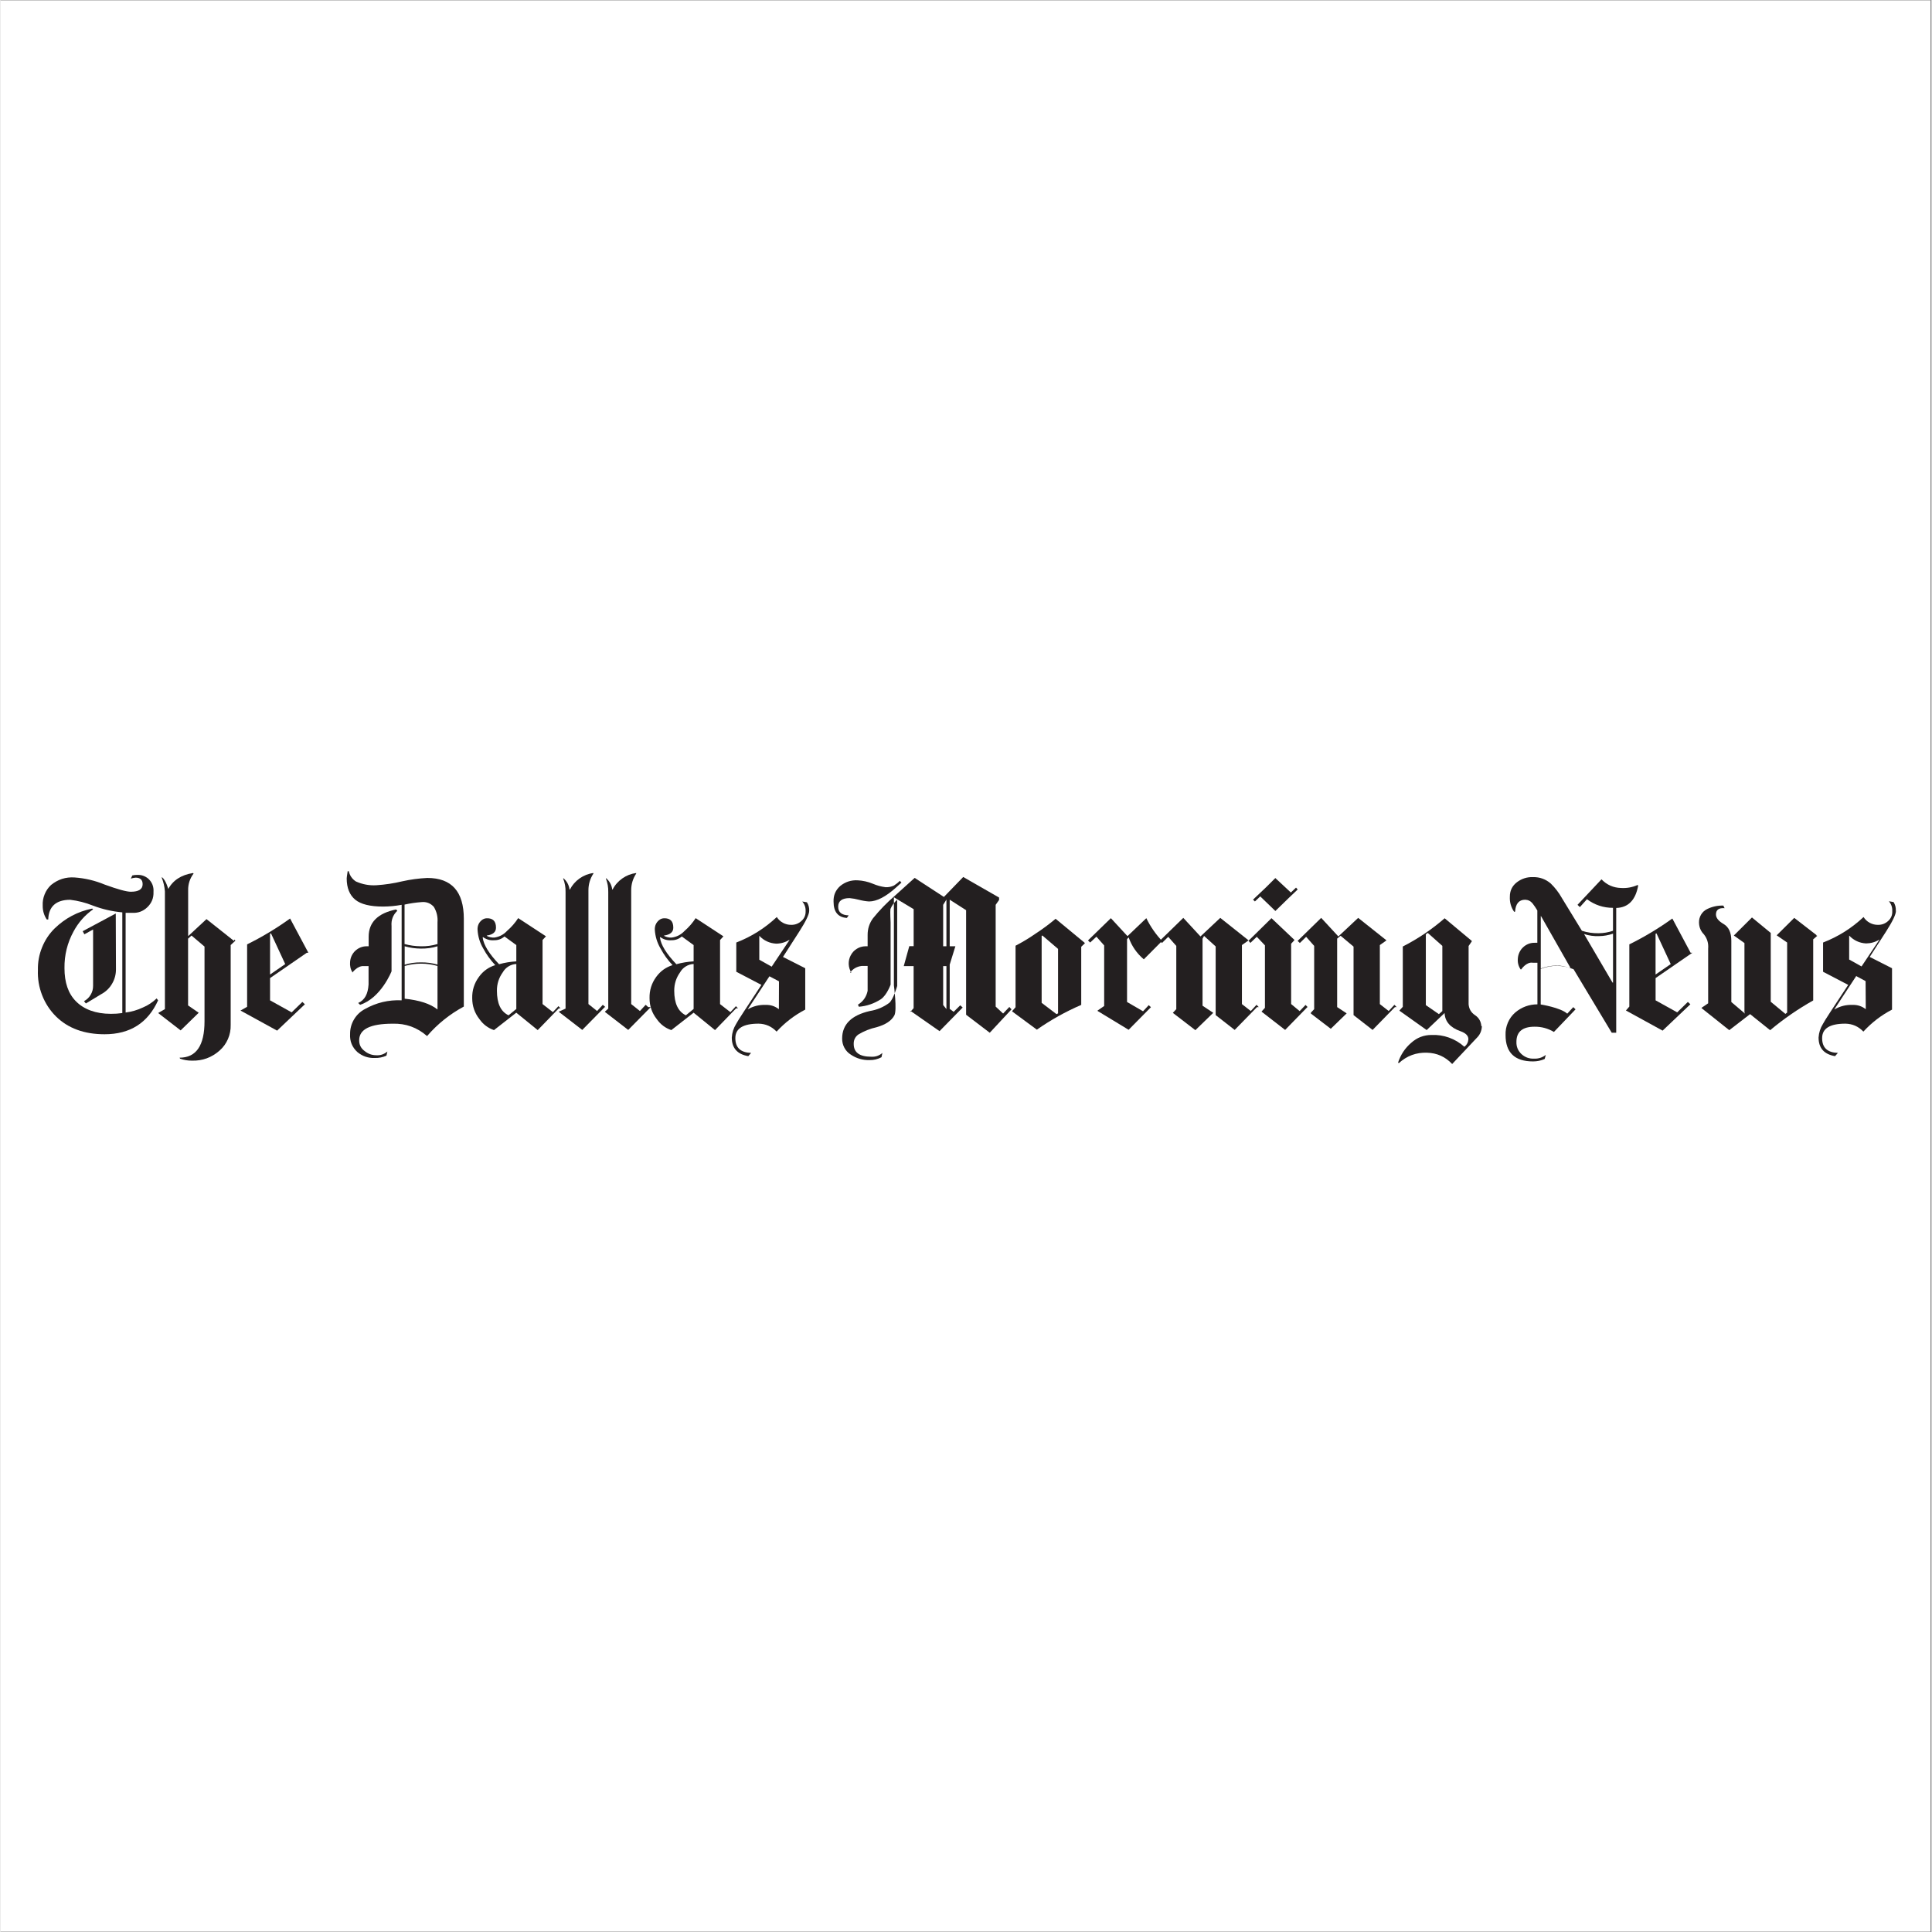 <?xml version="1.0" encoding="UTF-8"?>
<svg xmlns="http://www.w3.org/2000/svg" xmlns:xlink="http://www.w3.org/1999/xlink" width="300" zoomAndPan="magnify" viewBox="0 0 224.88 225" height="300" preserveAspectRatio="xMidYMid meet" version="1.2">
  <rect x="0" y="0" width="224.88" height="225" fill="#808080" stroke="none"/>
  <defs>
    <clipPath id="6979aa104c">
      <path d="M 0 0.059 L 224.762 0.059 L 224.762 224.938 L 0 224.938 Z M 0 0.059 "></path>
    </clipPath>
    <clipPath id="309f542033">
      <path d="M 4 101.426 L 19 101.426 L 19 121 L 4 121 Z M 4 101.426 "></path>
    </clipPath>
    <clipPath id="2778a68292">
      <path d="M 18 101.426 L 28 101.426 L 28 123.914 L 18 123.914 Z M 18 101.426 "></path>
    </clipPath>
    <clipPath id="e5f70736a9">
      <path d="M 40 101.426 L 54 101.426 L 54 123.914 L 40 123.914 Z M 40 101.426 "></path>
    </clipPath>
    <clipPath id="d75786837d">
      <path d="M 65 101.426 L 71 101.426 L 71 120 L 65 120 Z M 65 101.426 "></path>
    </clipPath>
    <clipPath id="be3cda7b60">
      <path d="M 70 101.426 L 76 101.426 L 76 120 L 70 120 Z M 70 101.426 "></path>
    </clipPath>
    <clipPath id="fda52182c0">
      <path d="M 97 102 L 118 102 L 118 123.914 L 97 123.914 Z M 97 102 "></path>
    </clipPath>
    <clipPath id="decf5d4c85">
      <path d="M 162 106 L 173 106 L 173 123.914 L 162 123.914 Z M 162 106 "></path>
    </clipPath>
    <clipPath id="1ed527ef4f">
      <path d="M 175 102 L 191 102 L 191 123.914 L 175 123.914 Z M 175 102 "></path>
    </clipPath>
  </defs>
  <g id="65dd5d7134">
    <g clip-rule="nonzero" clip-path="url(#6979aa104c)">
      <path style=" stroke:none;fill-rule:nonzero;fill:#ffffff;fill-opacity:1;" d="M 0 0.059 L 224.879 0.059 L 224.879 224.941 L 0 224.941 Z M 0 0.059 "></path>
      <path style=" stroke:none;fill-rule:nonzero;fill:#ffffff;fill-opacity:1;" d="M 0 0.059 L 224.879 0.059 L 224.879 224.941 L 0 224.941 Z M 0 0.059 "></path>
    </g>
    <g clip-rule="nonzero" clip-path="url(#309f542033)">
      <path style=" stroke:none;fill-rule:nonzero;fill:#231f20;fill-opacity:1;" d="M 18.352 116.5 C 17.16 119.133 15.082 120.449 12.117 120.449 C 9.754 120.449 7.867 119.758 6.465 118.379 C 5.75 117.668 5.211 116.84 4.844 115.898 C 4.477 114.953 4.316 113.977 4.355 112.965 C 4.336 112.059 4.492 111.188 4.832 110.348 C 5.168 109.508 5.652 108.77 6.289 108.137 C 7.531 106.93 8.992 106.156 10.68 105.812 L 10.781 105.902 C 9.824 106.578 9.066 107.434 8.508 108.473 C 7.781 109.805 7.43 111.23 7.449 112.75 C 7.449 114.422 7.883 115.711 8.801 116.629 C 9.719 117.547 11.082 118.07 12.852 118.07 C 13.297 118.074 13.742 118.043 14.184 117.98 L 14.184 106.254 C 13.012 106.148 11.871 105.887 10.77 105.469 C 9.914 105.125 9.027 104.898 8.113 104.789 C 6.449 104.789 5.602 105.594 5.559 107.082 L 5.387 107.082 C 5.062 106.594 4.906 106.055 4.914 105.465 C 4.891 105.012 4.965 104.574 5.137 104.156 C 5.305 103.734 5.555 103.371 5.883 103.066 C 6.684 102.414 7.594 102.121 8.613 102.188 C 9.836 102.273 11.012 102.551 12.145 103.023 C 13.656 103.574 14.68 103.852 15.176 103.852 C 16.094 103.852 16.551 103.559 16.551 102.973 C 16.551 102.465 16.277 102.211 15.734 102.211 C 15.543 102.227 15.355 102.262 15.176 102.324 L 15.348 101.953 C 15.531 101.91 15.719 101.891 15.906 101.891 C 16.395 101.867 16.828 102.016 17.207 102.328 C 17.656 102.742 17.859 103.258 17.816 103.875 C 17.844 104.582 17.602 105.176 17.094 105.66 C 16.594 106.137 16.004 106.352 15.324 106.305 L 14.57 106.305 L 14.57 117.918 C 15.273 117.828 15.949 117.633 16.59 117.328 C 17.184 117.078 17.711 116.727 18.18 116.277 L 18.352 116.5 M 13.445 112.867 C 13.449 113.48 13.297 114.051 12.984 114.578 C 12.676 115.102 12.25 115.504 11.715 115.789 L 9.941 116.863 L 9.723 116.594 C 10.051 116.422 10.309 116.172 10.5 115.848 C 10.691 115.527 10.785 115.176 10.781 114.801 L 10.781 108.25 L 9.766 108.809 L 9.57 108.449 L 13.422 106.387 Z M 13.445 112.867 "></path>
    </g>
    <g clip-rule="nonzero" clip-path="url(#2778a68292)">
      <path style=" stroke:none;fill-rule:nonzero;fill:#231f20;fill-opacity:1;" d="M 27.363 109.543 L 26.805 110.062 L 26.805 119.355 C 26.82 119.93 26.715 120.48 26.488 121.004 C 26.262 121.527 25.934 121.98 25.504 122.355 C 24.586 123.164 23.516 123.555 22.301 123.523 C 21.82 123.527 21.355 123.449 20.906 123.289 L 20.859 123.176 C 22.789 123.176 23.758 121.762 23.758 118.938 L 23.758 110.238 L 22.246 108.953 L 21.844 109.316 L 21.844 117.094 L 23.082 117.945 L 20.977 120 L 18.379 117.992 L 18.379 117.961 L 19.145 117.52 L 19.145 103.809 C 19.102 103.25 18.977 102.711 18.766 102.191 L 18.812 102.172 C 19.242 102.461 19.562 103.594 19.562 103.594 L 19.504 103.594 C 20.059 102.531 21.027 101.891 22.422 101.672 L 22.484 101.738 C 22.051 102.309 21.84 102.957 21.852 103.68 L 21.852 109.023 L 23.988 107.039 L 27.207 109.59 L 27.207 109.41 "></path>
    </g>
    <path style=" stroke:none;fill-rule:nonzero;fill:#231f20;fill-opacity:1;" d="M 35.672 110.957 L 31.391 113.906 L 31.391 116.5 L 33.906 117.898 L 35.152 116.684 L 35.445 116.957 L 32.211 120.027 L 27.949 117.688 L 28.719 117.25 L 28.719 109.98 C 30.469 109.117 32.137 108.113 33.723 106.969 L 35.852 110.957 M 33.156 112.277 L 31.5 108.703 L 31.391 108.746 L 31.391 113.492 Z M 33.156 112.277 "></path>
    <g clip-rule="nonzero" clip-path="url(#e5f70736a9)">
      <path style=" stroke:none;fill-rule:nonzero;fill:#231f20;fill-opacity:1;" d="M 53.953 117.227 C 52.32 118.105 50.895 119.25 49.676 120.66 C 48.523 119.652 47.188 119.172 45.664 119.219 C 43.066 119.219 41.77 119.863 41.77 121.148 C 41.766 121.672 41.973 122.086 42.395 122.395 C 42.789 122.723 43.242 122.891 43.758 122.895 C 44.246 122.926 44.68 122.777 45.055 122.457 L 44.945 122.941 C 44.516 123.133 44.066 123.223 43.598 123.211 C 42.84 123.242 42.164 123.016 41.574 122.535 C 40.949 121.969 40.66 121.262 40.711 120.41 C 40.707 119.801 40.863 119.234 41.172 118.715 C 41.484 118.195 41.906 117.793 42.441 117.512 C 43.77 116.766 45.195 116.426 46.715 116.496 L 46.715 105.375 C 46 105.508 45.281 105.574 44.551 105.578 C 43.047 105.578 41.957 105.309 41.312 104.777 C 40.664 104.246 40.316 103.41 40.316 102.301 C 40.316 102.215 40.355 101.934 40.43 101.461 L 40.559 101.461 C 40.676 101.973 40.949 102.367 41.383 102.652 C 42.148 102.996 42.949 103.145 43.785 103.094 C 44.793 103.027 45.785 102.879 46.77 102.641 C 47.734 102.426 48.715 102.293 49.703 102.246 C 52.539 102.246 53.957 103.832 53.957 107 L 53.957 117.164 M 46.211 106.07 C 45.703 106.555 45.48 107.148 45.539 107.852 L 45.539 113.117 C 45.539 113.117 44.324 116.223 41.875 117.02 L 41.656 116.805 C 42.418 116.473 42.797 115.754 42.863 114.645 L 42.863 112.512 L 42.324 112.512 C 41.574 112.441 40.969 113.277 40.969 113.277 L 41.004 113.277 C 40.766 112.895 40.668 112.477 40.711 112.027 C 40.727 111.777 40.785 111.543 40.891 111.316 C 40.996 111.094 41.137 110.898 41.316 110.727 C 41.496 110.559 41.699 110.43 41.926 110.34 C 42.152 110.246 42.391 110.203 42.637 110.203 L 42.875 110.203 L 42.875 109.086 C 42.875 107.414 43.938 106.355 46.07 105.914 Z M 50.891 109.941 L 50.891 107.422 C 50.941 106.77 50.797 106.164 50.461 105.609 C 50.07 105.184 49.59 105 49.02 105.059 C 48.355 105.109 47.703 105.203 47.055 105.348 L 47.055 109.941 C 47.668 110.109 48.293 110.195 48.934 110.203 C 49.598 110.223 50.254 110.133 50.891 109.941 Z M 50.891 112.336 L 50.891 110.203 C 50.258 110.395 49.609 110.484 48.949 110.473 C 48.312 110.469 47.684 110.379 47.07 110.203 L 47.07 112.348 C 47.684 112.16 48.309 112.07 48.949 112.078 C 49.609 112.066 50.258 112.152 50.891 112.336 Z M 50.891 117.551 L 50.891 112.496 C 49.617 112.137 48.344 112.137 47.07 112.496 L 47.07 116.309 C 48.785 116.484 50.051 116.898 50.871 117.551 Z M 50.891 117.551 "></path>
    </g>
    <path style=" stroke:none;fill-rule:nonzero;fill:#231f20;fill-opacity:1;" d="M 65.016 117.438 L 62.562 119.965 L 60.066 117.938 L 57.469 119.965 C 56.77 119.727 56.203 119.297 55.773 118.684 C 55.215 117.973 54.934 117.16 54.934 116.25 C 54.914 115.332 55.172 114.508 55.711 113.773 C 56.195 113.098 56.832 112.641 57.617 112.398 C 57.066 111.816 56.598 111.172 56.219 110.461 C 55.82 109.785 55.598 109.055 55.555 108.27 C 55.539 107.824 55.695 107.457 56.031 107.172 C 56.203 107.027 56.398 106.949 56.621 106.941 C 57.344 106.922 57.703 107.281 57.703 108.035 C 57.703 108.551 57.344 108.852 56.633 108.953 L 56.633 108.992 C 56.902 109.137 57.191 109.203 57.496 109.191 C 58.086 109.109 58.582 108.852 58.988 108.414 C 59.492 107.977 59.926 107.48 60.289 106.922 L 63.508 109.031 L 63.508 109.059 L 63.125 109.473 L 63.125 116.934 L 64.328 117.871 L 64.977 117.176 L 65.215 117.418 M 60.07 111.961 L 60.07 110.062 L 58.695 109.062 C 58.348 109.359 57.945 109.508 57.492 109.5 C 57.016 109.539 56.582 109.418 56.195 109.133 L 56.152 109.176 C 56.262 110.055 56.902 111.078 58.062 112.293 C 58.723 112.109 59.391 112 60.07 111.961 Z M 60.07 117.5 L 60.07 112.266 C 59.746 112.281 59.441 112.375 59.16 112.547 C 58.879 112.719 58.656 112.949 58.492 113.238 C 58.035 113.871 57.809 114.582 57.812 115.367 C 57.812 116.852 58.246 117.809 59.168 118.242 Z M 60.07 117.5 "></path>
    <g clip-rule="nonzero" clip-path="url(#d75786837d)">
      <path style=" stroke:none;fill-rule:nonzero;fill:#231f20;fill-opacity:1;" d="M 70.371 117.285 L 67.75 119.945 L 65.039 117.852 L 65.039 117.809 L 65.805 117.461 L 65.805 103.875 C 65.816 103.332 65.723 102.809 65.523 102.301 L 65.562 102.281 C 65.961 102.629 66.199 103.066 66.27 103.598 L 66.309 103.598 C 66.582 103.07 66.961 102.637 67.445 102.297 C 67.93 101.957 68.465 101.746 69.047 101.672 L 69.047 101.738 C 68.664 102.324 68.469 102.973 68.469 103.676 L 68.469 116.934 L 69.477 117.742 L 70.141 117.02 L 70.445 117.285 "></path>
    </g>
    <g clip-rule="nonzero" clip-path="url(#be3cda7b60)">
      <path style=" stroke:none;fill-rule:nonzero;fill:#231f20;fill-opacity:1;" d="M 75.727 117.285 L 73.102 119.945 L 70.395 117.852 L 70.395 117.809 L 70.777 117.461 L 70.777 103.875 C 70.789 103.332 70.695 102.809 70.496 102.301 L 70.535 102.281 C 70.934 102.629 71.172 103.066 71.242 103.598 L 71.281 103.598 C 71.555 103.066 71.938 102.633 72.426 102.293 C 72.91 101.953 73.445 101.746 74.031 101.672 L 74.031 101.738 C 73.645 102.324 73.449 102.969 73.449 103.676 L 73.449 116.934 L 74.465 117.742 L 75.133 117.02 L 75.43 117.285 "></path>
    </g>
    <path style=" stroke:none;fill-rule:nonzero;fill:#231f20;fill-opacity:1;" d="M 85.66 117.438 L 83.211 119.965 L 80.719 117.938 L 78.121 119.965 C 77.418 119.727 76.855 119.297 76.426 118.684 C 75.867 117.973 75.586 117.16 75.586 116.25 C 75.566 115.332 75.824 114.508 76.359 113.773 C 76.848 113.102 77.48 112.645 78.266 112.398 C 77.711 111.816 77.246 111.172 76.867 110.461 C 76.469 109.785 76.246 109.055 76.199 108.27 C 76.184 107.828 76.344 107.461 76.672 107.176 C 76.844 107.027 77.043 106.949 77.27 106.941 C 77.992 106.922 78.352 107.281 78.352 108.035 C 78.352 108.551 77.992 108.852 77.277 108.953 L 77.277 108.992 C 77.551 109.137 77.84 109.203 78.145 109.191 C 78.742 109.117 79.246 108.859 79.66 108.418 C 80.16 107.984 80.594 107.484 80.957 106.926 L 84.176 109.035 L 84.176 109.062 L 83.797 109.477 L 83.797 116.938 L 85 117.875 L 85.645 117.18 L 85.883 117.422 M 80.719 111.961 L 80.719 110.062 L 79.344 109.062 C 78.996 109.359 78.594 109.508 78.141 109.5 C 77.664 109.539 77.23 109.418 76.84 109.133 L 76.797 109.176 C 76.91 110.055 77.551 111.078 78.711 112.293 C 79.367 112.109 80.039 112 80.719 111.961 Z M 80.719 117.5 L 80.719 112.266 C 80.391 112.281 80.09 112.375 79.809 112.547 C 79.527 112.719 79.305 112.949 79.141 113.238 C 78.688 113.871 78.461 114.582 78.461 115.367 C 78.461 116.852 78.914 117.809 79.816 118.242 Z M 80.719 117.5 "></path>
    <path style=" stroke:none;fill-rule:nonzero;fill:#231f20;fill-opacity:1;" d="M 94.18 106.07 C 94.18 106.48 93.797 107.277 93.043 108.457 L 91.125 111.445 L 93.719 112.762 L 93.719 117.578 C 92.461 118.234 91.348 119.09 90.383 120.141 C 89.809 119.539 89.109 119.23 88.285 119.215 C 86.484 119.215 85.578 119.773 85.578 120.898 C 85.578 122.02 86.191 122.578 87.414 122.621 L 87.086 123 C 85.805 122.781 85.164 122.059 85.164 120.832 C 85.199 120.266 85.367 119.742 85.664 119.258 C 85.77 119.055 86.066 118.57 86.562 117.82 L 88.613 114.699 L 85.688 113.172 L 85.688 109.766 C 87.449 109.086 89.02 108.094 90.406 106.797 C 90.59 107.086 90.828 107.312 91.129 107.473 C 91.426 107.633 91.746 107.711 92.082 107.707 C 92.531 107.715 92.926 107.566 93.262 107.266 C 93.609 106.965 93.777 106.582 93.762 106.117 C 93.781 105.688 93.648 105.312 93.371 104.988 L 93.914 105.078 C 94.109 105.387 94.199 105.727 94.18 106.094 M 90.66 114.285 L 89.547 113.699 L 87.016 117.551 C 87.668 117.172 88.367 117 89.121 117.031 C 89.688 117.012 90.195 117.18 90.648 117.531 Z M 91.895 109.457 L 91.871 109.457 C 91.398 109.742 90.887 109.891 90.336 109.898 C 89.562 109.852 88.906 109.551 88.367 108.984 L 88.367 111.77 L 89.809 112.578 Z M 91.895 109.457 "></path>
    <g clip-rule="nonzero" clip-path="url(#fda52182c0)">
      <path style=" stroke:none;fill-rule:nonzero;fill:#231f20;fill-opacity:1;" d="M 104.93 102.781 L 104.328 103.328 C 103.109 104.434 102.051 104.984 101.145 104.984 C 100.75 104.957 100.359 104.891 99.973 104.789 C 99.617 104.695 99.254 104.629 98.887 104.594 C 98 104.594 97.555 104.926 97.555 105.594 C 97.555 106.262 97.988 106.582 98.777 106.602 L 98.566 106.902 C 97.535 106.832 97.016 106.199 97.016 105.008 C 96.988 104.273 97.246 103.664 97.793 103.18 C 98.383 102.703 99.059 102.484 99.812 102.52 C 100.43 102.551 101.023 102.684 101.598 102.922 C 102.074 103.125 102.566 103.262 103.082 103.324 C 103.418 103.34 103.742 103.273 104.051 103.129 C 104.297 102.973 104.527 102.793 104.734 102.582 L 104.93 102.797 M 117.742 117.547 L 115.207 120.273 L 112.453 118.176 L 112.453 106 L 110.543 104.777 L 110.543 110.203 L 111.203 110.203 L 110.543 112.336 L 110.543 117.492 L 111.004 117.836 L 111.77 117.078 L 112.055 117.336 L 109.359 120.086 L 105.953 117.711 L 105.953 117.852 L 106.34 117.41 L 106.34 112.512 L 105.191 112.512 L 105.836 110.188 L 106.344 110.188 L 106.344 105.879 L 104.043 104.496 L 104.043 114.758 C 104.043 114.758 104.426 117.617 104.102 118.242 C 103.777 118.863 103.09 119.328 102.027 119.629 C 101.273 119.797 100.562 120.078 99.898 120.48 C 99.531 120.75 99.352 121.117 99.363 121.582 C 99.363 122.57 100.043 123.066 101.406 123.066 C 101.895 123.094 102.328 122.949 102.703 122.625 L 102.598 123.125 C 102.164 123.355 101.707 123.465 101.219 123.457 C 100.422 123.48 99.691 123.27 99.027 122.824 C 98.707 122.625 98.457 122.355 98.277 122.023 C 98.098 121.688 98.012 121.332 98.016 120.949 C 98.016 119.305 99.094 118.234 101.242 117.742 C 102.074 117.609 102.828 117.293 103.508 116.789 C 104 116.348 104.426 114.824 104.426 114.824 L 104.426 104.789 C 104.078 105.082 103.816 105.438 103.641 105.859 C 103.594 106.133 103.66 107.445 103.66 107.445 L 103.66 114.668 C 103.66 114.668 103.227 115.887 102.531 116.367 C 101.746 116.875 100.891 117.168 99.965 117.246 L 99.855 117.004 C 100.461 116.633 100.84 116.094 100.984 115.391 L 100.984 112.496 L 100.285 112.496 C 99.727 112.562 99.273 112.824 98.93 113.277 L 99.09 113.277 C 98.898 112.973 98.797 112.641 98.781 112.277 C 98.77 111.918 98.844 111.578 99.016 111.258 C 99.184 110.938 99.418 110.684 99.723 110.496 C 100.027 110.309 100.355 110.211 100.715 110.203 L 100.984 110.203 L 100.984 108.887 C 100.98 108.172 101.184 107.527 101.602 106.953 C 102.375 105.992 103.227 105.117 104.16 104.316 L 106.461 102.238 L 109.867 104.457 L 112.117 102.133 L 116.293 104.527 L 116.293 104.809 L 115.895 105.375 L 115.895 117.227 L 116.762 118.035 L 117.488 117.27 Z M 110.16 110.203 L 110.16 104.766 L 109.781 105.375 L 109.781 110.203 Z M 110.16 117.52 L 110.16 112.512 L 109.781 112.512 L 109.781 117.043 Z M 110.16 117.52 "></path>
    </g>
    <path style=" stroke:none;fill-rule:nonzero;fill:#231f20;fill-opacity:1;" d="M 126.289 109.848 L 125.859 110.262 L 125.859 117.031 C 124.039 117.816 122.316 118.777 120.691 119.914 L 117.824 117.797 L 117.824 117.742 L 118.211 117.301 L 118.211 110.137 C 119.004 109.727 119.773 109.266 120.508 108.754 C 121.332 108.219 122.121 107.633 122.875 107 L 126.223 109.766 M 123.16 118.016 L 123.16 110.508 L 121.332 108.945 L 121.25 109.004 L 121.25 116.789 L 122.98 118.105 Z M 123.16 118.016 "></path>
    <path style=" stroke:none;fill-rule:nonzero;fill:#231f20;fill-opacity:1;" d="M 135.172 109.688 L 133.148 111.723 C 132.332 111.035 131.742 110.184 131.383 109.172 L 131.195 109.371 L 131.195 116.691 L 133.059 117.773 L 133.723 117.059 L 133.977 117.297 L 131.379 119.93 L 127.766 117.738 L 127.766 117.684 L 128.531 117.16 L 128.531 110.105 L 127.629 109.086 L 126.902 109.766 L 126.645 109.523 L 129.312 106.93 L 131.246 109.023 L 133.441 106.93 C 133.934 107.945 134.574 108.855 135.352 109.668 "></path>
    <path style=" stroke:none;fill-rule:nonzero;fill:#231f20;fill-opacity:1;" d="M 146.332 117.285 L 143.73 119.945 L 141.516 118.219 L 141.516 110.223 L 140.164 108.996 L 139.988 109.324 L 139.988 117.125 L 141.234 117.953 L 139.152 119.973 L 136.543 117.969 L 136.543 117.938 L 136.93 117.527 L 136.93 110.16 L 135.992 109.102 L 135.262 109.82 L 134.992 109.578 L 137.746 106.895 L 139.746 109.059 L 142.051 106.895 L 145.34 109.508 L 145.34 109.52 L 144.574 110.062 L 144.574 116.938 L 145.605 117.742 L 146.277 117.02 L 146.531 117.285 "></path>
    <path style=" stroke:none;fill-rule:nonzero;fill:#231f20;fill-opacity:1;" d="M 152.199 117.285 L 149.605 119.945 L 146.875 117.828 L 146.875 117.785 L 147.254 117.371 L 147.254 110.094 L 146.305 109.098 L 145.559 109.809 L 145.34 109.562 L 148.016 106.93 L 150.691 109.465 L 150.691 109.488 L 150.305 109.906 L 150.305 116.93 L 151.297 117.754 L 151.984 117.035 L 152.238 117.297 M 151.066 103.59 C 150.594 104.027 149.727 104.863 148.469 106.094 L 146.707 104.395 L 146.086 104.984 L 145.867 104.77 C 146.984 103.73 147.848 102.895 148.465 102.258 L 150.273 103.941 L 150.875 103.371 Z M 151.066 103.59 "></path>
    <path style=" stroke:none;fill-rule:nonzero;fill:#231f20;fill-opacity:1;" d="M 162.391 117.285 L 159.793 119.945 L 157.574 118.219 L 157.574 110.242 L 156.066 108.977 L 155.664 109.312 L 155.664 117.285 L 156.773 118.016 L 154.922 119.812 L 152.602 118.035 L 152.602 117.938 L 152.988 117.527 L 152.988 110.16 L 152.055 109.102 L 151.32 109.82 L 151.059 109.578 L 153.805 106.895 L 155.805 109.059 L 158.113 106.895 L 161.402 109.508 L 161.402 109.52 L 160.637 110.062 L 160.637 116.938 L 161.664 117.742 L 162.332 117.02 L 162.59 117.285 "></path>
    <g clip-rule="nonzero" clip-path="url(#decf5d4c85)">
      <path style=" stroke:none;fill-rule:nonzero;fill:#231f20;fill-opacity:1;" d="M 172.52 119.504 C 172.5 120.059 172.293 120.523 171.895 120.902 L 169.059 123.914 C 168.262 123.066 167.285 122.629 166.133 122.598 C 164.875 122.555 163.777 122.961 162.844 123.816 L 162.758 123.75 C 163.055 122.84 163.562 122.07 164.285 121.449 C 164.957 120.84 165.746 120.535 166.648 120.531 C 167.348 120.5 168.031 120.602 168.695 120.84 C 169.355 121.078 169.949 121.434 170.477 121.906 C 170.766 121.688 170.922 121.395 170.949 121.027 C 170.949 120.621 170.637 120.309 170.023 120.094 C 168.832 119.672 168.219 118.969 168.176 117.977 L 166.09 119.961 L 162.93 117.715 L 162.93 117.668 L 163.309 117.254 L 163.309 110.23 C 165.066 109.336 166.691 108.238 168.184 106.941 L 171.344 109.578 L 171.344 109.633 L 170.973 110.172 L 170.973 116.957 C 171.02 117.5 171.266 117.926 171.719 118.223 C 172.172 118.527 172.418 118.957 172.457 119.504 M 167.914 117.75 L 167.914 110.156 L 166.215 108.645 L 165.992 108.805 L 165.992 117.055 L 167.512 118.105 Z M 167.914 117.75 "></path>
    </g>
    <g clip-rule="nonzero" clip-path="url(#1ed527ef4f)">
      <path style=" stroke:none;fill-rule:nonzero;fill:#231f20;fill-opacity:1;" d="M 190.727 103.109 C 190.422 104.828 189.57 105.695 188.164 105.742 L 188.164 120.27 L 187.641 120.27 L 183.199 112.879 C 181.93 112.363 180.652 112.352 179.371 112.836 L 179.371 116.98 C 179.371 116.98 181.676 117.34 182.461 118.051 L 183.164 117.289 L 183.426 117.547 L 180.91 120.18 C 180.215 119.766 179.461 119.562 178.652 119.57 C 177.246 119.57 176.543 120.164 176.543 121.328 C 176.523 121.887 176.715 122.359 177.117 122.746 C 177.531 123.129 178.023 123.312 178.586 123.289 C 179.098 123.312 179.559 123.168 179.965 122.852 L 179.832 123.328 C 179.402 123.52 178.949 123.613 178.48 123.613 C 176.348 123.613 175.277 122.59 175.277 120.543 C 175.258 120.039 175.348 119.555 175.547 119.094 C 175.746 118.629 176.035 118.234 176.414 117.906 C 177.16 117.281 178.02 116.969 178.988 116.965 L 178.988 112.121 L 178.457 112.121 C 177.699 111.984 177.102 112.898 177.102 112.898 L 177.031 112.898 C 176.773 112.516 176.664 112.094 176.707 111.629 C 176.723 111.379 176.785 111.141 176.891 110.914 C 176.996 110.688 177.137 110.488 177.32 110.32 C 177.5 110.148 177.707 110.02 177.934 109.926 C 178.164 109.836 178.406 109.793 178.652 109.797 L 178.977 109.797 L 178.977 106.035 C 178.812 105.75 178.629 105.48 178.43 105.223 C 178.207 104.945 177.918 104.797 177.566 104.781 C 176.84 104.781 176.445 105.246 176.387 106.168 L 176.277 106.191 C 175.914 105.664 175.746 105.078 175.777 104.438 C 175.773 103.73 176.047 103.168 176.602 102.742 C 177.156 102.324 177.781 102.125 178.473 102.148 C 179.258 102.133 179.945 102.383 180.543 102.895 C 181.055 103.398 181.488 103.961 181.84 104.59 L 184.168 108.398 C 184.801 108.602 185.445 108.695 186.109 108.684 C 186.684 108.68 187.242 108.586 187.789 108.398 L 187.789 105.727 C 186.668 105.727 185.66 105.391 184.758 104.723 L 183.93 105.641 L 183.656 105.375 L 186.449 102.406 C 187.074 103.055 187.828 103.387 188.719 103.414 C 189.391 103.457 190.035 103.34 190.652 103.066 L 190.695 103.109 M 182.863 112.766 L 179.402 106.684 L 179.379 106.684 L 179.379 112.797 C 179.949 112.582 180.543 112.465 181.152 112.453 C 181.742 112.434 182.309 112.543 182.855 112.777 Z M 187.793 114.441 L 187.793 108.734 C 187.258 108.918 186.711 109.016 186.148 109.02 C 185.555 109.043 184.98 108.961 184.418 108.777 L 187.727 114.422 Z M 187.793 114.441 "></path>
    </g>
    <path style=" stroke:none;fill-rule:nonzero;fill:#231f20;fill-opacity:1;" d="M 197.031 110.957 L 192.75 113.906 L 192.75 116.5 L 195.266 117.898 L 196.508 116.684 L 196.801 116.957 L 193.566 120.027 L 189.305 117.688 L 189.305 117.668 L 189.691 117.227 L 189.691 109.98 C 191.441 109.117 193.113 108.113 194.699 106.969 L 196.828 110.957 M 194.512 112.277 L 192.855 108.703 L 192.746 108.746 L 192.746 113.492 Z M 194.512 112.277 "></path>
    <path style=" stroke:none;fill-rule:nonzero;fill:#231f20;fill-opacity:1;" d="M 211.625 108.953 L 211.105 109.391 L 211.105 116.512 C 209.328 117.512 207.656 118.664 206.09 119.977 L 203.754 118.105 L 201.328 119.973 L 198.105 117.406 L 198.105 117.367 L 198.871 116.844 L 198.871 110.484 C 198.926 109.867 198.766 109.316 198.387 108.828 C 198.008 108.445 197.816 107.984 197.805 107.441 C 197.797 107.109 197.879 106.801 198.047 106.516 C 198.219 106.23 198.453 106.016 198.75 105.871 C 199.348 105.578 199.977 105.441 200.641 105.465 L 200.785 105.766 C 200.113 105.715 199.781 105.961 199.781 106.504 C 199.781 106.898 200.078 107.266 200.676 107.613 C 201.273 107.961 201.57 108.613 201.57 109.562 L 201.57 116.695 L 203.164 118.047 L 203.098 117.895 L 203.098 109.828 L 201.863 108.949 L 203.973 106.848 L 206.16 108.648 L 206.16 116.664 L 207.867 118.078 L 208.07 117.922 L 208.07 109.766 L 206.852 108.926 L 208.898 106.895 L 211.496 108.906 L 211.496 109.012 "></path>
    <path style=" stroke:none;fill-rule:nonzero;fill:#231f20;fill-opacity:1;" d="M 220.742 106.07 C 220.742 106.48 220.363 107.277 219.609 108.457 L 217.688 111.445 L 220.285 112.762 L 220.285 117.578 C 219.027 118.234 217.914 119.09 216.949 120.141 C 216.375 119.539 215.676 119.23 214.852 119.215 C 213.047 119.215 212.145 119.773 212.145 120.898 C 212.145 122.02 212.754 122.578 213.98 122.621 L 213.648 123 C 212.371 122.781 211.73 122.059 211.73 120.832 C 211.766 120.266 211.934 119.742 212.23 119.258 C 212.336 119.055 212.633 118.57 213.125 117.82 L 215.18 114.699 L 212.254 113.172 L 212.254 109.766 C 214.012 109.086 215.586 108.094 216.969 106.797 C 217.152 107.086 217.395 107.312 217.691 107.473 C 217.992 107.633 218.309 107.711 218.648 107.707 C 219.098 107.715 219.488 107.566 219.824 107.266 C 220.176 106.953 220.336 106.562 220.312 106.09 C 220.328 105.66 220.195 105.285 219.918 104.961 L 220.461 105.051 C 220.66 105.359 220.746 105.699 220.727 106.07 M 217.207 114.262 L 216.113 113.672 L 213.566 117.551 L 213.594 117.551 C 214.246 117.172 214.945 117 215.695 117.031 C 216.266 117.012 216.773 117.18 217.227 117.531 Z M 218.82 109.43 L 218.801 109.43 C 218.328 109.719 217.816 109.863 217.266 109.871 C 216.488 109.828 215.832 109.523 215.293 108.957 L 215.293 111.746 L 216.734 112.551 Z M 218.82 109.43 "></path>
  </g>
</svg>
